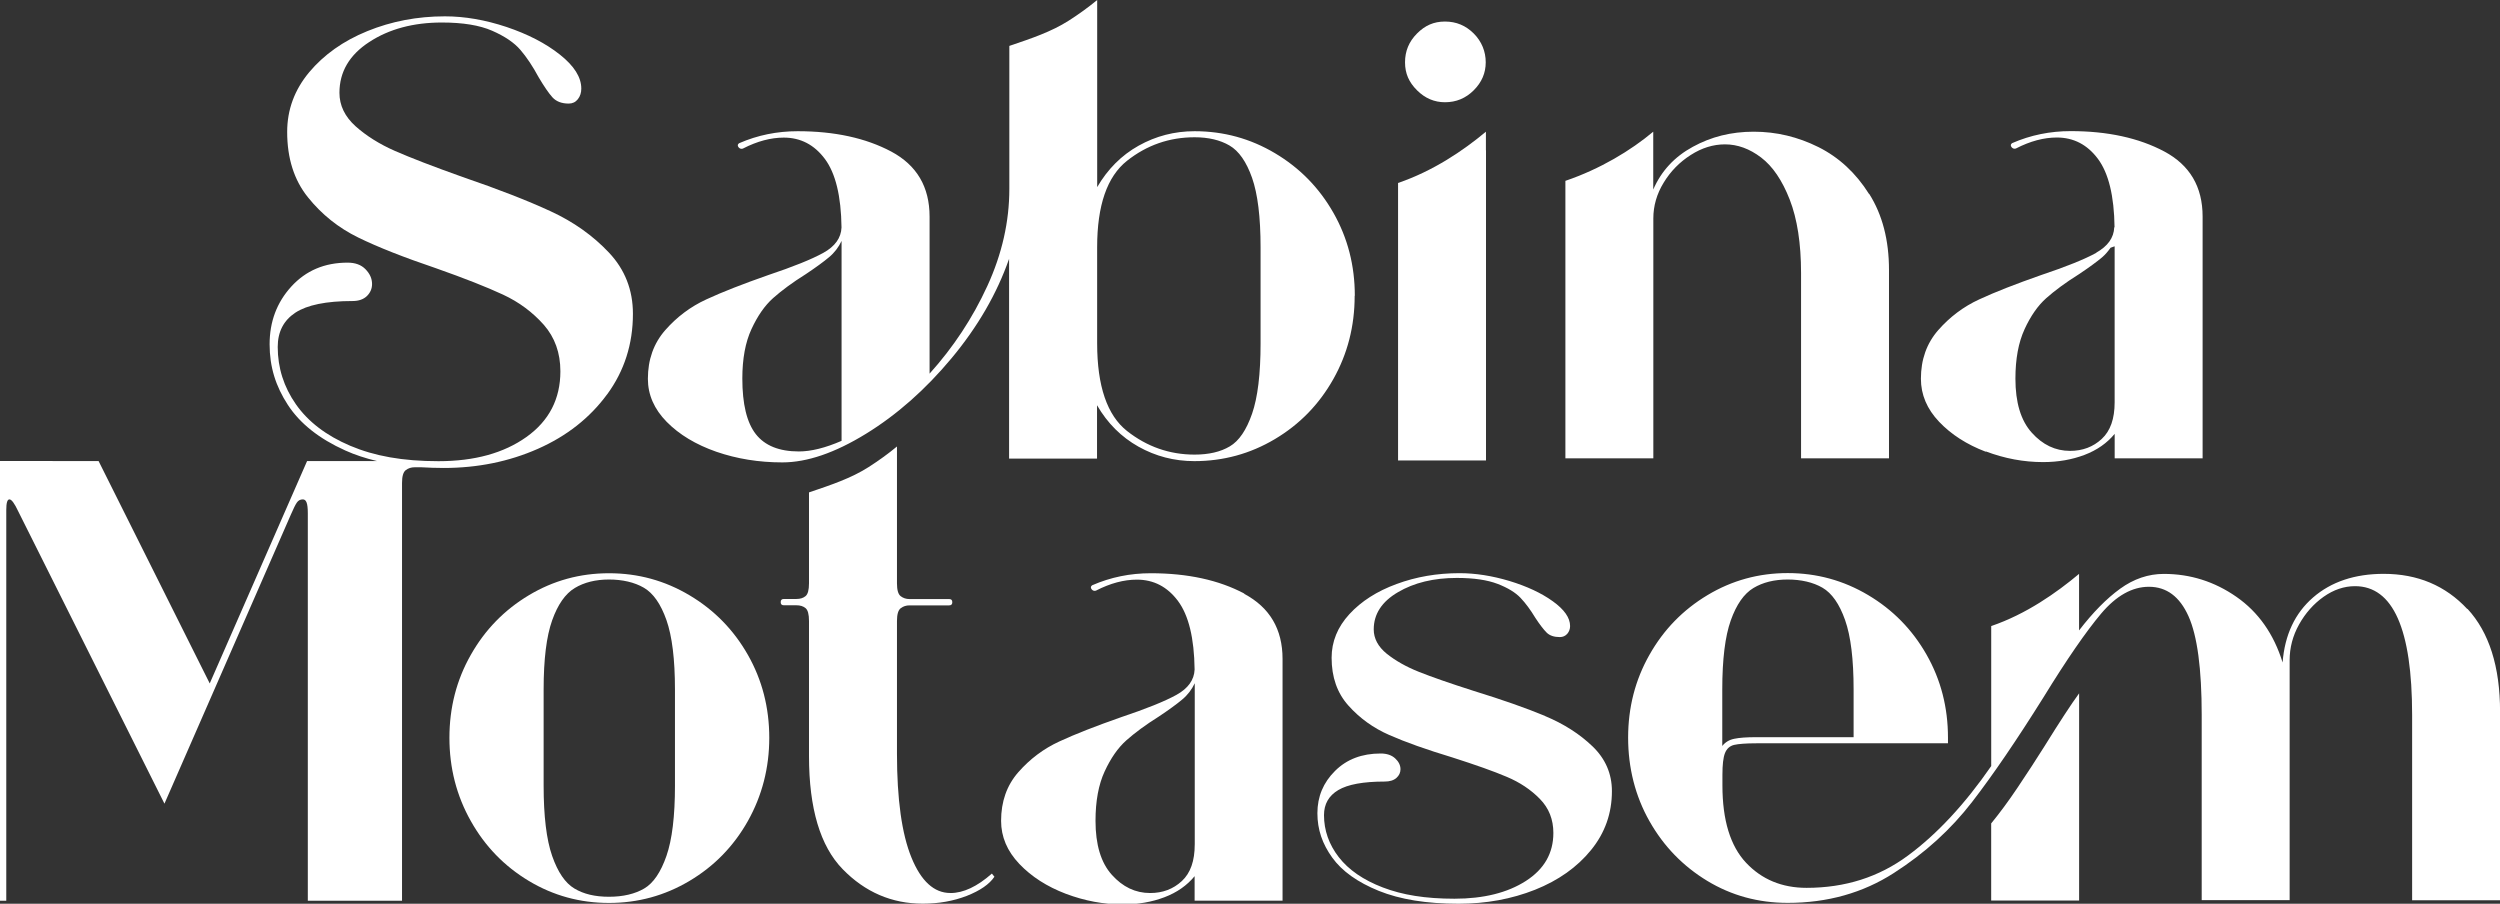 <svg viewBox="0 0 825 298.24" version="1.1" xmlns="http://www.w3.org/2000/svg" id="ART">
  
  <rect x="0" y="0" width="825" height="298.24" fill="#333333" stroke="none"/>
  
  <defs>
    <style>
      .st0 {
        fill: #fff;
      }
    </style>
  </defs>
  <g>
    <path d="M655.35,148.98c6.22,2.34,12.5,3.51,18.86,3.51,4.98,0,9.53-.8,13.67-2.37s7.46-3.91,9.96-6.95v8.09h29.02v-79.81c0-9.8-4.21-16.95-12.64-21.46-8.43-4.48-18.72-6.72-30.89-6.72-6.79,0-13.21,1.3-19.29,3.95,0,0-.9.47-.2,1.37.64.77,1.44.4,1.44.4,4.68-2.41,9.19-3.61,13.47-3.61,5.52,0,10.06,2.34,13.57,7.05s5.35,12.24,5.48,22.57h-.1c-.13,3.48-2.14,6.25-6.02,8.43l.2-.07s-.07.03-.1.07c-3.88,2.14-9.96,4.58-18.26,7.36-8.29,2.91-15.08,5.55-20.33,7.99-5.25,2.41-9.76,5.82-13.57,10.16-3.81,4.35-5.72,9.7-5.72,16.05,0,5.25,2.01,10,6.02,14.21s9.13,7.49,15.35,9.86l.07-.07h.01ZM668.09,108.66c2.01-4.35,4.38-7.79,7.16-10.26,2.78-2.47,6.35-5.12,10.77-7.89,3.31-2.21,5.88-4.08,7.66-5.58,1.1-.94,2.01-2.04,2.81-3.18l1.34-.47v51.52c0,5.38-1.4,9.4-4.25,12.04-2.84,2.64-6.32,3.95-10.47,3.95-4.85,0-9.06-2.01-12.64-6.02-3.61-4.01-5.38-9.96-5.38-17.82,0-6.49,1-11.94,3.01-16.28h-.01Z" class="st0"></path>
    <path d="M2.07,297.23v-128.92c0-2.34.33-3.51,1.04-3.51s1.67,1.3,2.91,3.95l48.25,96.46,41.73-95.42c.84-1.94,1.47-3.24,1.97-3.95.47-.7,1.14-1.04,1.97-1.04.57,0,.97.33,1.24,1.04.27.7.4,1.87.4,3.51v127.89h31.09v-137.85c0-2.21.4-3.61,1.24-4.25s1.81-.94,2.91-.94h2.21c2.41.13,4.85.23,7.39.23,11.2,0,21.57-2.11,31.09-6.32,9.53-4.21,17.12-10.2,22.8-17.92l.07-.07c5.65-7.72,8.49-16.58,8.49-26.55,0-7.89-2.64-14.61-7.89-20.19s-11.67-10.16-19.29-13.67c-7.59-3.51-17.29-7.29-29.02-11.3-9.66-3.44-17.12-6.32-22.3-8.59-5.18-2.27-9.53-5.02-13.07-8.19-3.51-3.18-5.28-6.85-5.28-11,0-6.92,3.28-12.5,9.86-16.78,6.55-4.28,14.54-6.42,23.94-6.42,6.92,0,12.44.9,16.58,2.71s7.26,3.91,9.33,6.32c2.07,2.41,4.08,5.42,6.02,9.03,1.81,3.04,3.31,5.25,4.55,6.62s3.04,2.07,5.38,2.07c1.24,0,2.24-.47,3.01-1.44.77-.97,1.14-2.14,1.14-3.51,0-3.74-2.34-7.46-7.05-11.2-4.71-3.74-10.57-6.75-17.62-9.13-7.05-2.34-13.81-3.51-20.33-3.51-9.13,0-17.65,1.64-25.61,4.88-7.96,3.24-14.34,7.79-19.19,13.57-4.85,5.82-7.26,12.37-7.26,19.69,0,8.69,2.27,15.88,6.85,21.57,4.55,5.68,10.1,10.1,16.58,13.27,6.49,3.18,15.05,6.55,25.71,10.16,9.4,3.31,16.75,6.22,22.07,8.69s9.8,5.82,13.47,9.96c3.64,4.15,5.48,9.26,5.48,15.35,0,9.13-3.74,16.35-11.2,21.67s-17.15,7.99-29.02,7.99-21.16-1.71-29.12-5.08c-7.96-3.38-13.91-7.96-17.92-13.67-4.01-5.72-6.02-12.07-6.02-18.96,0-4.98,1.94-8.73,5.82-11.3,3.88-2.54,10.16-3.84,18.86-3.84,2.07,0,3.64-.57,4.78-1.67,1.1-1.1,1.67-2.41,1.67-3.95,0-1.81-.74-3.41-2.17-4.88s-3.41-2.17-5.92-2.17c-7.59,0-13.77,2.64-18.56,7.89s-7.16,11.6-7.16,19.06,2.01,13.84,6.02,19.99c4.01,6.15,10.33,11.17,18.96,15.05,3.18,1.44,6.65,2.57,10.43,3.48h-23.04l-32.13,73.39-36.68-73.39H0v145.11h2.07v-.02Z" class="st0"></path>
    <path d="M227.52,196.43c-8.16-4.85-16.98-7.26-26.55-7.26s-18.36,2.41-26.45,7.26c-8.09,4.85-14.48,11.4-19.16,19.69-4.71,8.29-7.05,17.42-7.05,27.35s2.34,19.09,7.05,27.45c4.68,8.36,11.1,14.95,19.16,19.79,8.09,4.85,16.88,7.26,26.45,7.26s18.39-2.41,26.55-7.26,14.58-11.43,19.29-19.79c4.68-8.36,7.05-17.52,7.05-27.45s-2.34-19.06-7.05-27.35c-4.71-8.29-11.13-14.84-19.29-19.69h0ZM222.74,259.25c0,10.1-.94,17.82-2.81,23.2s-4.31,8.99-7.36,10.77c-3.04,1.77-6.92,2.71-11.6,2.71s-8.36-.9-11.4-2.71-5.48-5.38-7.36-10.77-2.81-13.14-2.81-23.2v-31.73c0-9.96.94-17.55,2.81-22.8s4.35-8.79,7.46-10.67c3.11-1.87,6.89-2.81,11.3-2.81s8.39.9,11.5,2.71,5.58,5.35,7.46,10.67c1.87,5.32,2.81,12.97,2.81,22.9v31.73h0Z" class="st0"></path>
    <path d="M476.84,33.74c3.68,0,6.85-1.3,9.5-3.95s3.95-5.72,3.95-9.23-1.3-6.85-3.95-9.5c-2.64-2.64-5.78-3.95-9.5-3.95s-6.59,1.3-9.23,3.95-3.95,5.78-3.95,9.5,1.3,6.59,3.95,9.23c2.64,2.64,5.72,3.95,9.23,3.95Z" class="st0"></path>
    <path d="M509.84,236.25c-6.19-2.57-14.01-5.32-23.54-8.26-7.86-2.51-13.88-4.61-18.09-6.29s-7.72-3.68-10.6-5.98c-2.84-2.31-4.28-5.02-4.28-8.02,0-5.05,2.67-9.16,7.99-12.27,5.32-3.14,11.8-4.71,19.43-4.71,5.62,0,10.1.67,13.47,1.97s5.88,2.84,7.56,4.61,3.31,3.98,4.88,6.59c1.47,2.24,2.71,3.84,3.71,4.85s2.47,1.5,4.38,1.5c1,0,1.81-.37,2.44-1.07.6-.7.94-1.57.94-2.57,0-2.74-1.91-5.45-5.72-8.19s-8.59-4.95-14.31-6.69c-5.72-1.71-11.2-2.57-16.48-2.57-7.39,0-14.34,1.2-20.76,3.58-6.45,2.37-11.64,5.68-15.55,9.93-3.91,4.25-5.88,9.06-5.88,14.41,0,6.39,1.84,11.64,5.55,15.78,3.71,4.15,8.19,7.39,13.47,9.7,5.28,2.34,12.24,4.81,20.86,7.42,7.62,2.44,13.61,4.55,17.92,6.39,4.31,1.81,7.96,4.25,10.93,7.29,2.98,3.04,4.45,6.79,4.45,11.23,0,6.69-3.04,11.97-9.09,15.85s-13.91,5.85-23.54,5.85-17.19-1.24-23.64-3.71-11.3-5.82-14.54-10c-3.24-4.18-4.88-8.83-4.88-13.88,0-3.64,1.57-6.39,4.71-8.26s8.26-2.81,15.31-2.81c1.67,0,2.98-.4,3.88-1.2s1.34-1.77,1.34-2.88c0-1.3-.6-2.51-1.77-3.58s-2.78-1.6-4.78-1.6c-6.19,0-11.2,1.91-15.05,5.75-3.88,3.84-5.82,8.49-5.82,13.94s1.64,10.13,4.88,14.64,8.39,8.16,15.38,11c7.02,2.84,15.78,4.25,26.31,4.25,9.09,0,17.49-1.54,25.24-4.61,7.72-3.08,13.91-7.46,18.49-13.11,4.61-5.65,6.89-12.14,6.89-19.43,0-5.75-2.14-10.7-6.39-14.78s-9.46-7.42-15.65-10l-.07-.07h.02Z" class="st0"></path>
    <path d="M665.88,259.79c-3.11,4.65-6.05,8.59-8.79,11.94v25.44h29.02v-68.37c-2.64,3.61-6.42,9.4-11.4,17.42-2.78,4.41-5.72,8.96-8.83,13.57h0Z" class="st0"></path>
    <path d="M410.64,195.89c-8.43-4.48-18.72-6.72-30.89-6.72-6.79,0-13.21,1.3-19.29,3.95,0,0-.9.47-.2,1.37.64.77,1.44.4,1.44.4,4.68-2.41,9.19-3.61,13.47-3.61,5.52,0,10.06,2.34,13.57,7.05s5.35,12.24,5.48,22.6c-.13,3.44-2.14,6.25-6.02,8.39-3.88,2.14-9.96,4.58-18.26,7.36-8.29,2.91-15.08,5.55-20.33,7.99-5.25,2.41-9.76,5.82-13.57,10.16-3.81,4.35-5.68,9.7-5.68,16.05,0,5.25,2.01,10,6.02,14.21,4.01,4.21,9.13,7.49,15.35,9.86,6.22,2.34,12.5,3.51,18.86,3.51,4.98,0,9.53-.8,13.67-2.37s7.46-3.91,9.96-6.95v8.09h29.02v-27.98h0v-51.82c0-9.8-4.21-16.95-12.64-21.46l.03-.07h.01ZM394.26,278.71c0,5.38-1.4,9.4-4.25,12.04-2.84,2.64-6.32,3.95-10.47,3.95-4.85,0-9.06-2.01-12.64-6.02-3.61-4.01-5.38-9.96-5.38-17.82,0-6.49,1-11.94,3.01-16.28,2.01-4.35,4.38-7.79,7.16-10.26s6.35-5.12,10.77-7.89c3.31-2.21,5.88-4.08,7.66-5.58,1.81-1.5,3.18-3.31,4.15-5.38v53.26h0v-.02Z" class="st0"></path>
    <path d="M313.62,294.69c-5.38,0-9.66-3.91-12.84-11.7s-4.78-19.22-4.78-34.3v-43.73c0-2.21.4-3.61,1.24-4.25s1.81-.94,2.91-.94h13.07c.7,0,1.04-.33,1.04-1.04s-.33-1.04-1.04-1.04h-13.07c-1.1,0-2.07-.3-2.91-.94s-1.24-2.04-1.24-4.25v-41.82h0v-3.34c-2.91,2.41-6.05,4.68-9.4,6.82-5.78,3.68-12.3,5.85-19.63,8.33v29.98h0c0,2.21-.37,3.61-1.14,4.25s-1.77.94-3.01.94h-4.15c-.7,0-1.04.33-1.04,1.04s.33,1.04,1.04,1.04h4.15c1.24,0,2.24.3,3.01.94.77.64,1.14,2.04,1.14,4.25v44.57c0,17.29,3.71,29.72,11.1,37.31s16.22,11.4,26.45,11.4c5.25,0,10.1-.87,14.51-2.57,4.41-1.74,7.46-3.84,9.13-6.32l-.84-1.04c-4.85,4.28-9.4,6.42-13.67,6.42h-.03Z" class="st0"></path>
    <path d="M447.09,97.6c0-9.96-2.34-19.06-7.05-27.35s-11.13-14.84-19.29-19.69c-8.16-4.85-16.98-7.26-26.55-7.26-6.62,0-12.77,1.6-18.46,4.78-5.68,3.18-10.23,7.76-13.67,13.67V3.34h0V0c-2.91,2.41-6.05,4.68-9.4,6.82-5.78,3.68-12.27,5.85-19.59,8.33h0v16.98h0v30.22c0,10.77-2.41,21.46-7.26,32.03s-11.2,20.19-19.06,28.92v-51.82c0-9.8-4.21-16.95-12.64-21.46-8.43-4.48-18.72-6.72-30.89-6.72-6.79,0-13.21,1.3-19.29,3.95,0,0-.9.47-.2,1.37.64.77,1.44.4,1.44.4,4.68-2.41,9.19-3.61,13.47-3.61,5.52,0,10.06,2.34,13.57,7.05s5.35,12.24,5.48,22.6c-.13,3.44-2.14,6.25-6.02,8.39s-9.96,4.58-18.26,7.36c-8.29,2.91-15.08,5.55-20.33,7.99-5.25,2.41-9.76,5.82-13.57,10.16-3.81,4.35-5.72,9.7-5.72,16.05,0,5.25,2.07,10,6.22,14.21s9.6,7.49,16.38,9.86c6.79,2.34,14.04,3.51,21.77,3.51,8.16,0,17.35-3.14,27.58-9.43,10.23-6.29,19.66-14.61,28.29-24.98,8.63-10.36,14.95-21.3,18.96-32.77v65.93h29.02v-17.62c3.44,5.95,8.02,10.5,13.67,13.67s11.8,4.78,18.46,4.78c9.53,0,18.39-2.41,26.55-7.26s14.58-11.43,19.29-19.79c4.71-8.36,7.05-17.52,7.05-27.45l.03-.1.02.03ZM277.74,145.47c-5.38,2.34-10.1,3.51-14.11,3.51-6.49,0-11.23-1.91-14.21-5.72s-4.45-9.93-4.45-18.36c0-6.49,1-11.94,3.01-16.28,2.01-4.35,4.38-7.79,7.16-10.26,2.78-2.47,6.35-5.12,10.77-7.89,3.31-2.21,5.88-4.08,7.66-5.58,1.81-1.5,3.18-3.31,4.15-5.38v65.93l.03.03h-.01ZM415.99,113.34c0,10.1-.94,17.82-2.81,23.2s-4.31,8.99-7.36,10.77c-3.04,1.81-6.92,2.71-11.6,2.71-8.29,0-15.71-2.61-22.3-7.79-6.55-5.18-9.86-14.81-9.86-28.92v-31.73c0-13.81,3.28-23.3,9.86-28.52,6.55-5.18,13.98-7.76,22.3-7.76,4.55,0,8.39.9,11.5,2.71s5.58,5.35,7.46,10.67c1.87,5.32,2.81,12.97,2.81,22.9v31.76h0Z" class="st0"></path>
  </g>
  <path d="M490.35,49.58v-6.12c-7.39,6.19-17.42,12.98-28.99,16.92h0v91.57h29.02V49.58h-.03Z" class="st0"></path>
  <path d="M616.77,63.99c-4.35-6.92-9.93-12.07-16.68-15.45-6.79-3.38-13.88-5.08-21.36-5.08s-14.04,1.67-20.09,4.98c-6.09,3.31-10.43,8.02-13.07,14.11h0v-13.67h0v-5.42c-7.39,6.19-17.42,12.28-28.99,16.22h0v17.98h0v73.59h29.02v-79.17c0-4.15,1.14-8.09,3.41-11.8,2.27-3.74,5.25-6.79,8.93-9.13,3.64-2.34,7.42-3.51,11.3-3.51,4.15,0,8.12,1.44,11.94,4.35,3.81,2.91,6.95,7.52,9.43,13.88,2.47,6.35,3.74,14.44,3.74,24.24v61.15h29.02v-62.19c0-9.8-2.17-18.19-6.52-25.08h-.08Z" class="st0"></path>
  <path d="M814.2,200.97c-7.19-7.72-16.38-11.6-27.58-11.6-9.53,0-17.32,2.61-23.3,7.79s-9.36,12.34-10.06,21.46c-2.91-9.4-7.99-16.62-15.25-21.67s-15.25-7.56-23.94-7.56c-5.12,0-9.93,1.64-14.41,4.88s-9.03,7.86-13.57,13.77v-18.66c-7.39,6.19-17.42,13.28-28.99,17.22h0v46.2c-8.69,12.57-17.85,22.43-27.45,29.52-9.6,7.12-20.76,10.67-33.47,10.67-8.16,0-14.81-2.78-19.99-8.29-5.18-5.52-7.79-14.04-7.79-25.51v-3.51c0-3.31.27-5.72.84-7.15.57-1.44,1.54-2.34,3.01-2.71,1.44-.33,3.91-.53,7.36-.53h63.22v-1.87c0-9.96-2.34-19.06-7.05-27.35-4.71-8.29-11.13-14.84-19.29-19.69s-16.98-7.26-26.55-7.26-18.36,2.41-26.45,7.26c-8.09,4.85-14.48,11.4-19.16,19.69-4.71,8.29-7.05,17.42-7.05,27.35s2.34,19.29,7.05,27.58c4.68,8.29,11.07,14.84,19.06,19.69,8.02,4.85,16.85,7.26,26.55,7.26,13.14,0,24.81-3.28,35.04-9.86,10.23-6.55,18.82-14.38,25.81-23.44s14.81-20.56,23.54-34.5c7.72-12.57,14.11-21.8,19.06-27.68,4.98-5.88,10.23-8.83,15.75-8.83,5.82,0,10.16,3.24,13.07,9.73s4.35,17.35,4.35,32.53v61.15h29.02v-79.17c0-4.15,1.04-8.09,3.11-11.8s4.78-6.79,8.09-9.13,6.79-3.51,10.36-3.51c12.57,0,18.86,14.18,18.86,42.5v61.15h29.02v-62.19c0-14.91-3.61-26.25-10.77-34l-.03.07h-.02ZM568.35,227.52c0-9.96.94-17.55,2.81-22.8s4.35-8.79,7.46-10.67c3.11-1.87,6.89-2.81,11.3-2.81s8.39.9,11.5,2.71c3.11,1.81,5.58,5.35,7.46,10.67s2.81,12.97,2.81,22.9v15.75h-32.13c-3.18,0-5.58.17-7.26.53-1.67.33-2.98,1.14-3.95,2.37v-18.66h0Z" class="st0"></path>
</svg>
